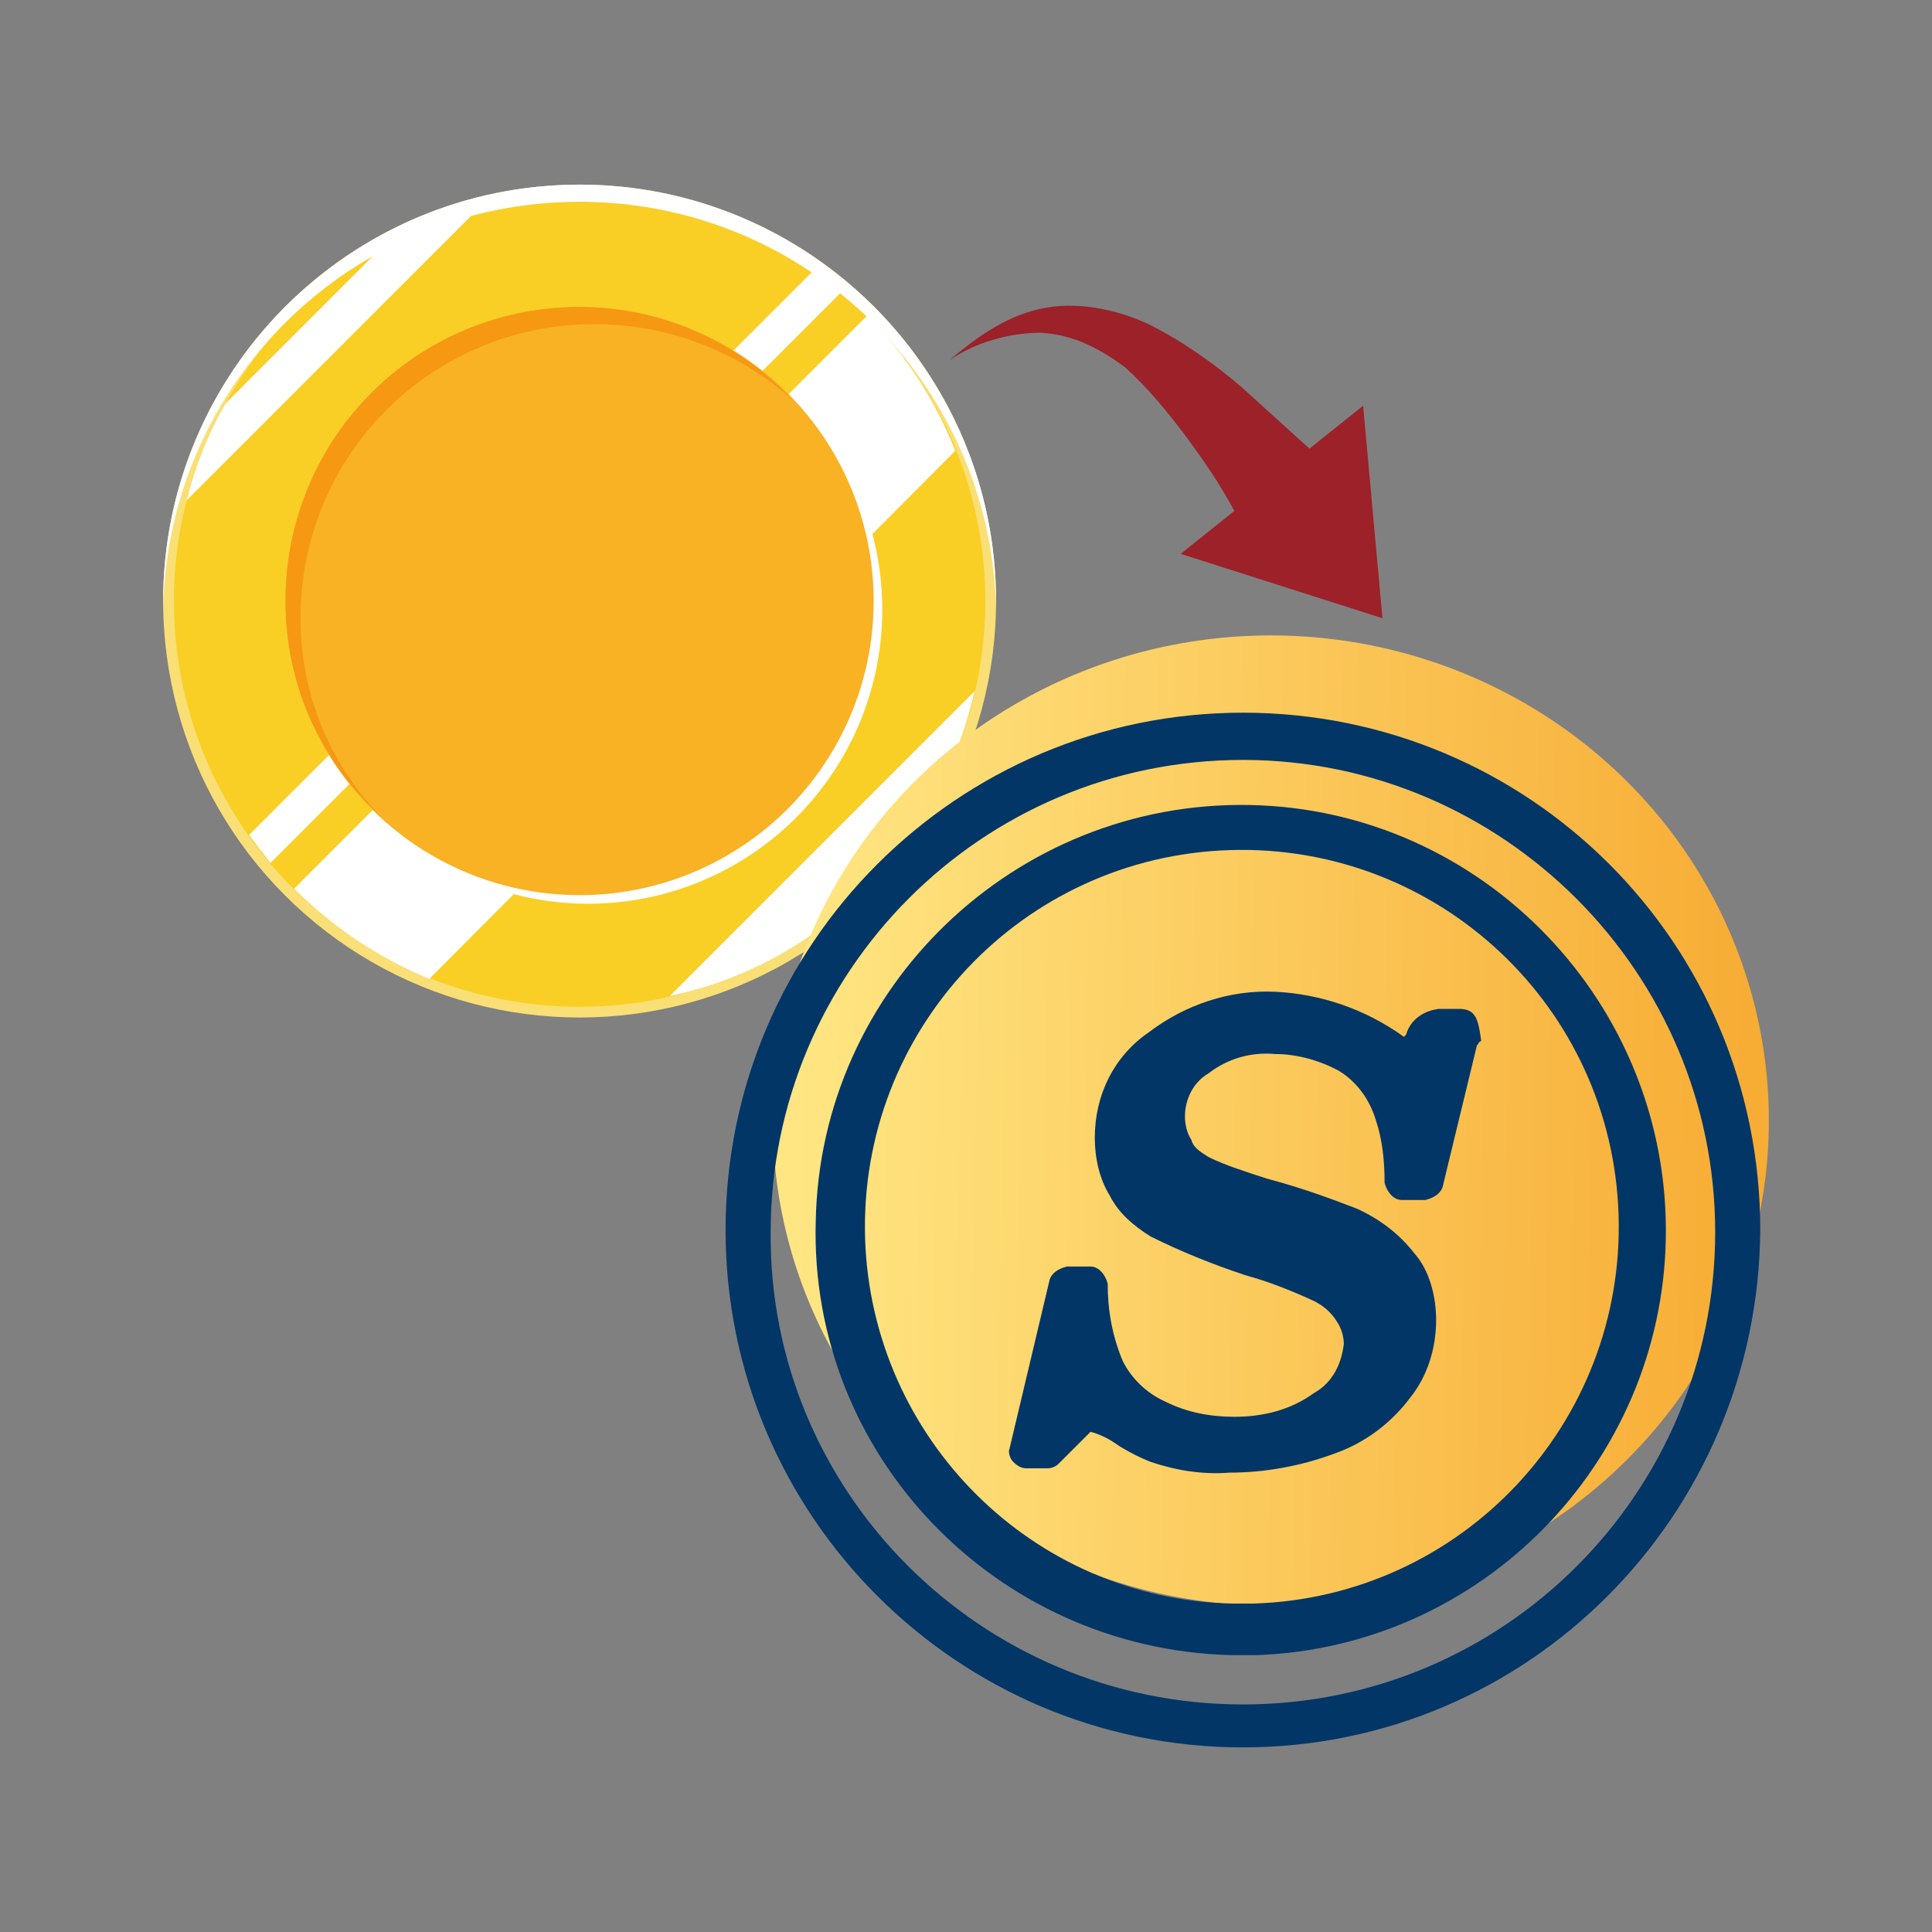 <?xml version="1.0" encoding="utf-8"?>
<!-- Generator: Adobe Illustrator 24.3.0, SVG Export Plug-In . SVG Version: 6.00 Build 0)  -->
<svg version="1.0" id="圖層_1" xmlns="http://www.w3.org/2000/svg" xmlns:xlink="http://www.w3.org/1999/xlink" x="0px" y="0px"
	 viewBox="0 0 90 90" style="enable-background:new 0 0 90 90;" xml:space="preserve">
<rect x="0" y="0" width="90" height="90" fill="#808080" stroke="none"/>
<style type="text/css">
	.st0{fill:#DB6402;}
	.st1{fill:#DBA97F;}
	.st2{fill:#FFFFFF;}
	.st3{fill:#FEE475;}
	.st4{fill:#FED425;}
	.st5{fill:#FEB724;}
	.st6{fill:#FB9D12;}
	.st7{fill:#FFCAB4;}
	.st8{fill:#02376E;}
	.st9{opacity:0.6;}
	.st10{fill:#E68B06;}
	.st11{fill:#EBEBEC;}
	.st12{opacity:0.3;}
	.st13{fill:#FF9C6A;}
	.st14{fill:#9B2127;}
	.st15{fill:#FFC2AC;}
	.st16{fill:#C95E0D;}
	.st17{fill:#3A1902;}
	.st18{fill:#FF735D;}
	.st19{fill:#6B320C;}
	.st20{fill:#FFC19D;}
	.st21{fill:#A32127;}
	.st22{fill:#F3F3F4;}
	.st23{fill:#125D9E;}
	.st24{fill:#1A2E35;}
	.st25{fill:#375A64;}
	.st26{fill:none;}
	.st27{fill:#F9DF75;}
	.st28{fill:#F9CF25;}
	.st29{fill:#F9B224;}
	.st30{fill:#F69812;}
	.st31{fill:url(#Ellipse_37_1_);}
	.st32{fill:#013667;}
	.st33{fill-rule:evenodd;clip-rule:evenodd;fill:#9C2128;}
</style>
<g>
	<g>
		<ellipse class="st27" cx="27" cy="28" rx="19.4" ry="19.4"/>
		<ellipse class="st28" cx="27" cy="28" rx="18.9" ry="18.9"/>
		<path class="st2" d="M40.4,14.7L13.7,41.4c1.8,1.8,3.9,3.2,6.3,4.2L44.5,21C43.6,18.7,42.2,16.5,40.4,14.7z"/>
		<path class="st2" d="M45.4,32.2L31.2,46.4C38.3,44.9,43.8,39.3,45.4,32.2z"/>
		<path class="st2" d="M17.7,11.6l-7.2,7.2c-0.8,1.4-1.4,2.9-1.8,4.5L22.2,9.8C20.6,10.1,19.1,10.8,17.7,11.6z"/>
		<path class="st2" d="M37.9,12.6L11.6,38.9c0.3,0.4,0.6,0.8,1,1.3l26.6-26.6C38.8,13.2,38.4,12.9,37.9,12.6z"/>
		<circle class="st2" cx="27.4" cy="28.4" r="13.7"/>
		<ellipse class="st29" cx="27" cy="28" rx="13.7" ry="13.7"/>
		<path class="st30" d="M14,28.8c0-7.6,6.1-13.7,13.7-13.7c3.6,0,6.9,1.4,9.3,3.6c-2.5-2.7-6.1-4.4-10-4.4
			c-7.6,0-13.7,6.1-13.7,13.7c0,4,1.7,7.5,4.4,10C15.4,35.6,14,32.4,14,28.8z"/>
		<path class="st2" d="M27,9.4c10.6,0,19.2,8.5,19.4,19c0-0.1,0-0.3,0-0.4c0-10.7-8.7-19.4-19.4-19.4S7.6,17.3,7.6,28
			c0,0.1,0,0.3,0,0.4C7.8,17.8,16.4,9.4,27,9.4z"/>
	</g>
	<g>
		
			<linearGradient id="Ellipse_37_1_" gradientUnits="userSpaceOnUse" x1="-845.025" y1="-541.42" x2="-843.756" y2="-541.4" gradientTransform="matrix(35.474 0 0 34.468 30013.107 18713.502)">
			<stop  offset="0" style="stop-color:#FFE683"/>
			<stop  offset="1" style="stop-color:#F7AC34"/>
		</linearGradient>
		
			<ellipse id="Ellipse_37_00000072250392706643148890000004990954354586825642_" class="st31" cx="59.2" cy="52.2" rx="23.2" ry="22.6"/>
		<path id="Path_58842_00000019652617101207689720000014011028403798768805_" class="st32" d="M57.9,81.4
			c-13.3,0-24.1-10.8-24.1-24.1c0-13.3,10.8-24.1,24.1-24.1C71.2,33.2,82,43.9,82,57.3C81.9,70.6,71.2,81.4,57.9,81.4 M57.9,79.4
			c12.2,0,22-9.9,22-22s-9.9-22-22-22c-12.2,0-22,9.9-22,22C35.8,69.5,45.7,79.4,57.9,79.4 M57.3,77.1C46.4,76.8,37.7,67.8,38,56.9
			c0.2-10.9,9.3-19.6,20.2-19.4s19.6,9.3,19.4,20.2c-0.2,10.5-8.6,19-19,19.4C58.1,77.1,57.7,77.1,57.3,77.1 M57.4,74.7
			c0.3,0,0.7,0,1,0c9.7-0.3,17.3-8.4,17-18.1c-0.3-9.7-8.4-17.3-18.1-17c-9.7,0.3-17.3,8.4-17,18.1C40.6,67,48.1,74.5,57.4,74.7"/>
		<path id="Path_58843_00000119814940914467099470000002351797660922856587_" class="st32" d="M68.6,47.2C68.5,47.1,68.3,47,68,47
			h-1c-0.7,0.1-1.3,0.5-1.5,1.2c0,0,0,0-0.1,0.1c-1.8-1.3-3.9-2-6-2.1c-2.1-0.1-4.2,0.6-5.9,1.9C51.9,49.2,51,51,51,53
			c0,0.9,0.2,1.9,0.7,2.7c0.4,0.8,1.1,1.4,1.9,1.9c1.4,0.7,2.9,1.3,4.4,1.8c1.1,0.3,2.1,0.7,3.2,1.2c0.4,0.2,0.8,0.5,1.1,1
			c0.2,0.3,0.3,0.7,0.3,1c-0.1,0.9-0.5,1.8-1.4,2.3c-1.1,0.8-2.4,1.1-3.7,1.1c-1.1,0-2.2-0.2-3.2-0.7c-0.9-0.4-1.6-1.1-2-1.9
			c-0.5-1.2-0.7-2.4-0.7-3.6c-0.1-0.4-0.4-0.8-0.8-0.8h-1.1c-0.4,0.1-0.7,0.3-0.8,0.6l-1.9,8c0,0.2,0.1,0.4,0.2,0.5
			c0.2,0.2,0.4,0.3,0.6,0.3h1c0.2,0,0.4-0.1,0.5-0.2l1.5-1.5c0.4,0.1,0.8,0.3,1.1,0.5l0.3,0.2c0.5,0.3,0.9,0.5,1.4,0.7
			c1.2,0.4,2.4,0.6,3.7,0.5c1.6,0,3.3-0.3,4.9-0.9c1.4-0.5,2.6-1.4,3.5-2.6c0.8-1,1.2-2.3,1.2-3.6c0-1.1-0.3-2.3-1-3.1
			c-0.7-0.9-1.6-1.6-2.7-2.1c-0.8-0.3-2.3-0.9-4.2-1.4c-0.9-0.3-1.9-0.6-2.7-1c-0.3-0.2-0.7-0.4-0.8-0.8c-0.2-0.3-0.3-0.7-0.3-1.1
			c0-0.8,0.4-1.6,1.1-2c0.9-0.7,2-1,3.1-0.9c1,0,2.1,0.3,3,0.8c0.8,0.5,1.4,1.3,1.7,2.3c0.3,0.9,0.4,1.9,0.4,2.9
			c0.1,0.4,0.4,0.8,0.8,0.8h1.1c0.4-0.1,0.7-0.3,0.8-0.6l1.6-6.6c0.1-0.1,0.1-0.2,0.2-0.2C68.9,47.7,68.8,47.4,68.6,47.2"/>
	</g>
</g>
<path class="st33" d="M52.4,17.1L52.4,17.1c1.1,1,2,2.1,2.9,3.3c0.8,1.1,1.5,2.1,2.2,3.4l-2.5,2l9.4,3l-0.9-9.9l-2.5,2
	c-1.1-1-2.1-1.9-3.2-2.9c-1.3-1.1-2.7-2.1-4.3-2.9c-1.5-0.7-3.4-1.1-5.1-0.7c-1.7,0.4-3,1.4-4.2,2.4c1.3-0.9,2.9-1.3,4.3-1.3
	C50.1,15.6,51.3,16.3,52.4,17.1L52.4,17.1z"/>
</svg>
